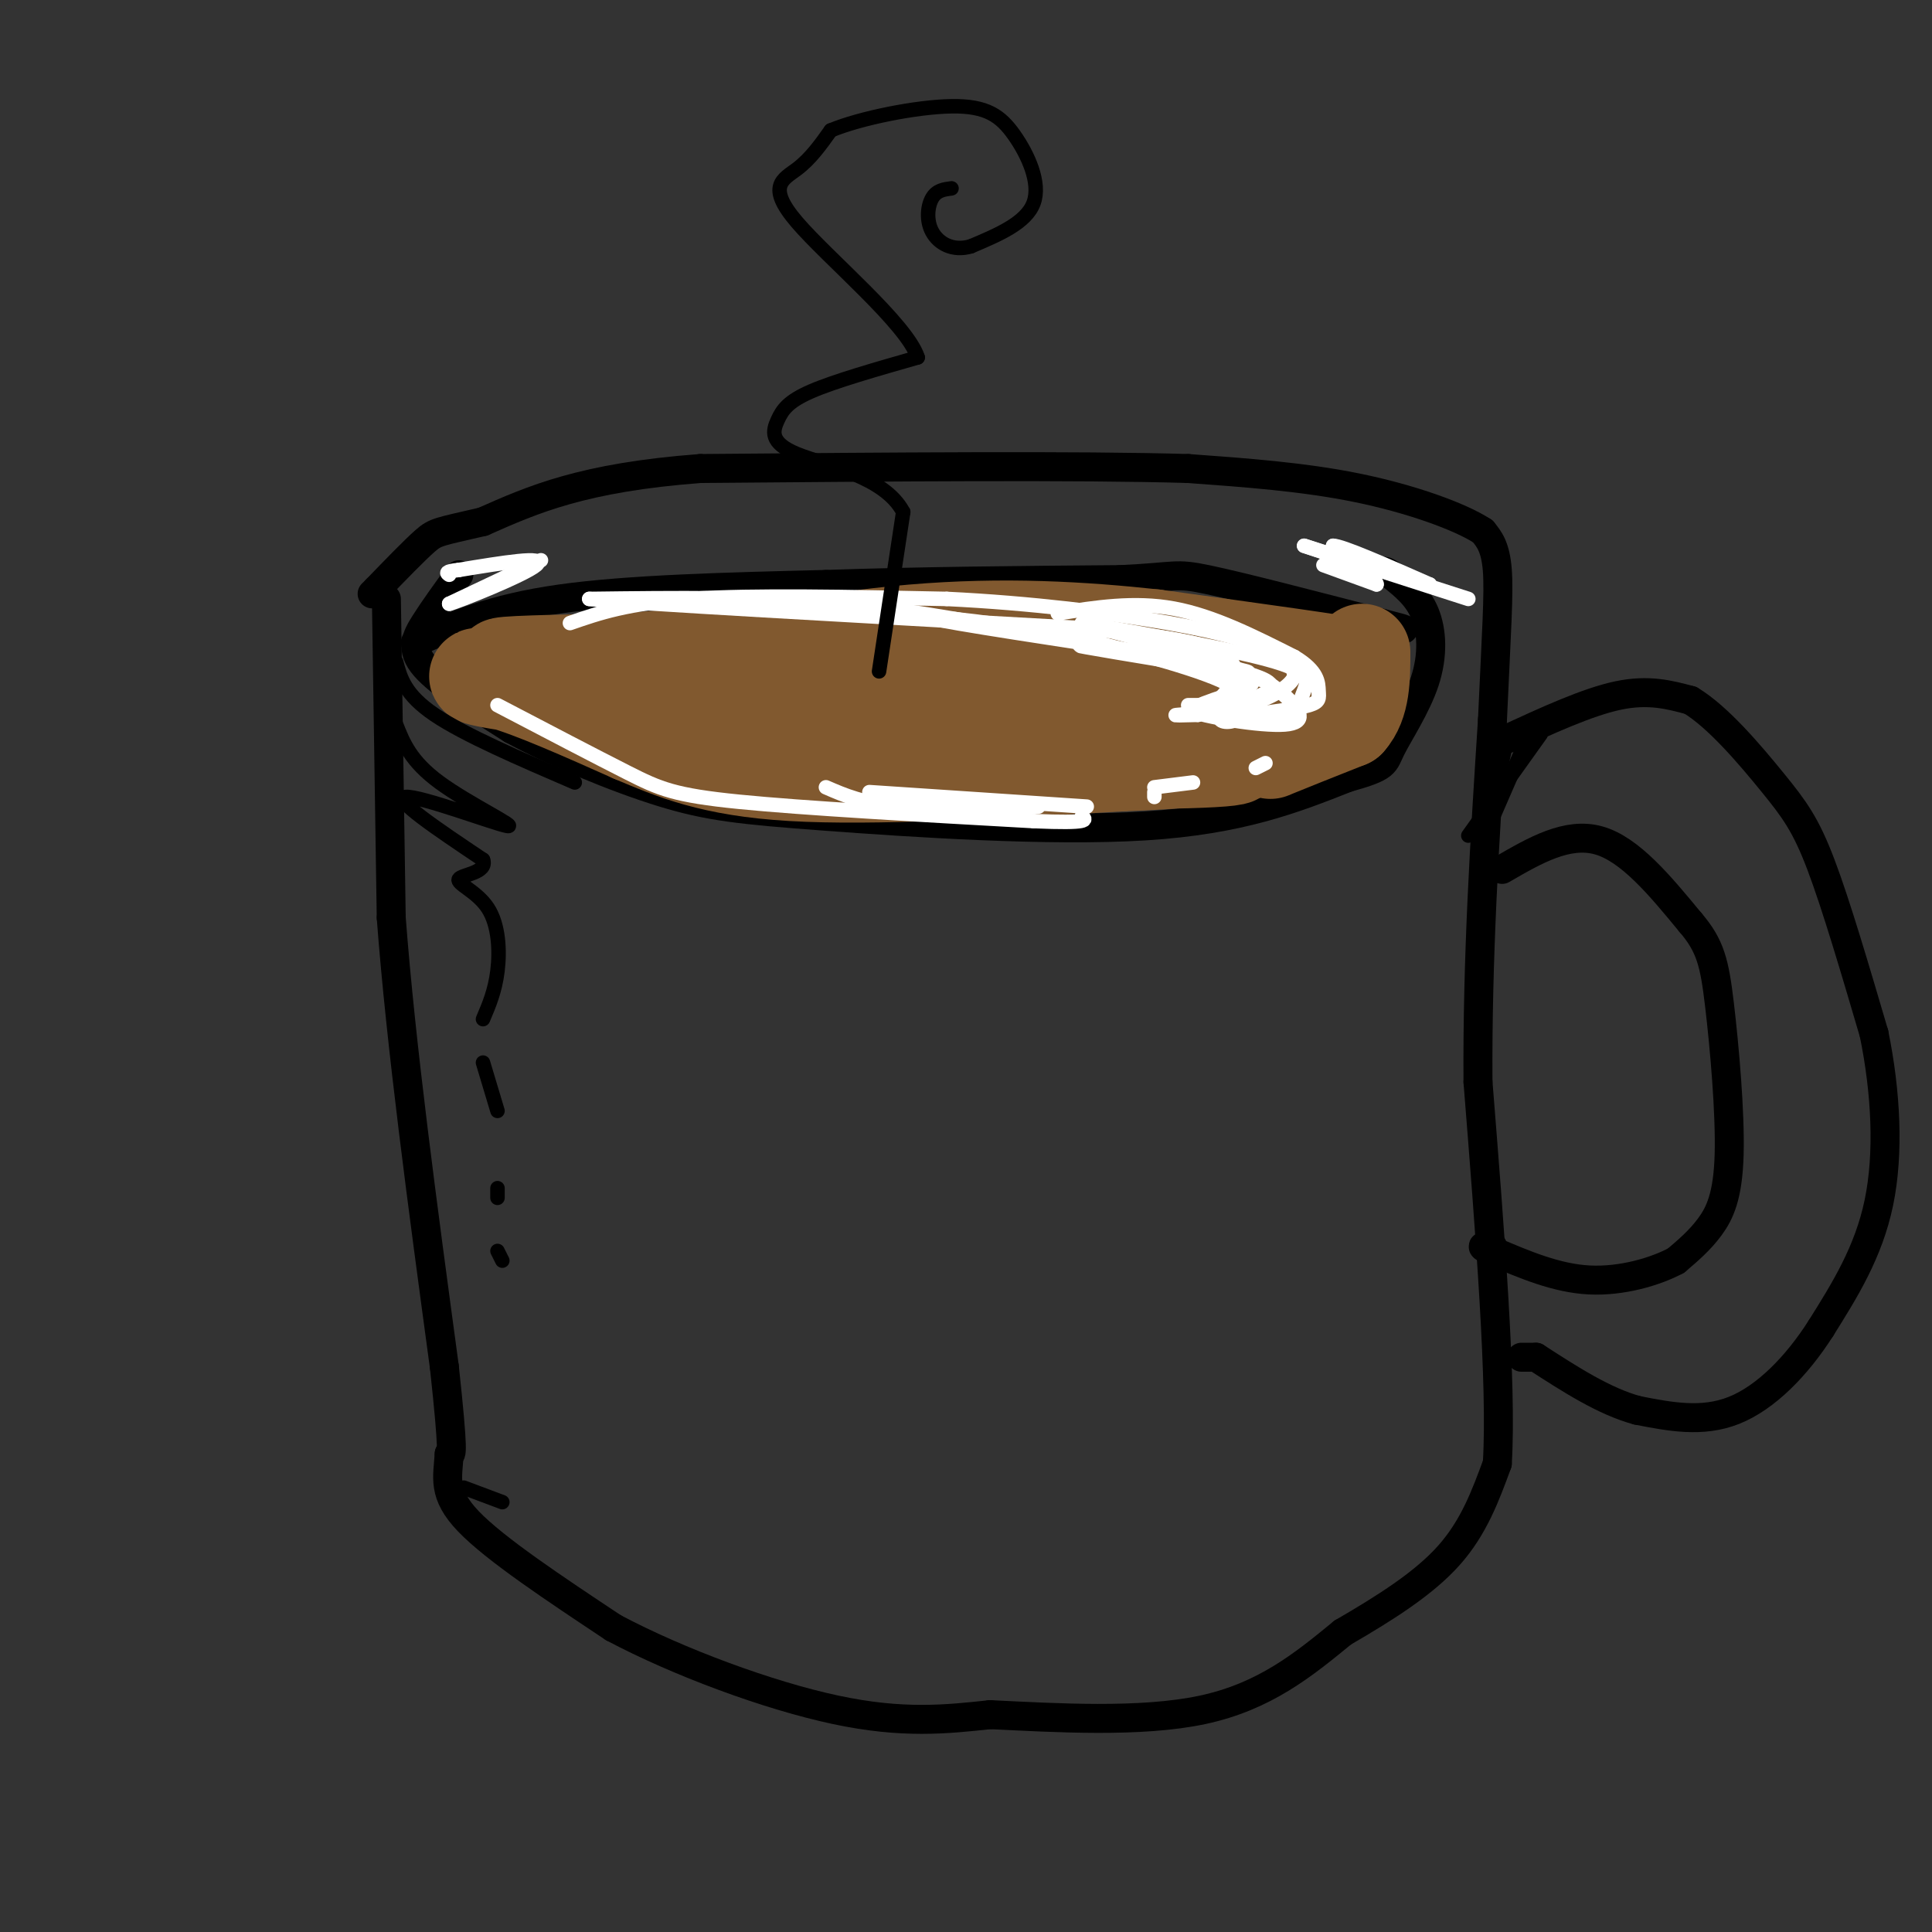 <svg viewBox='0 0 400 400' version='1.1' xmlns='http://www.w3.org/2000/svg' xmlns:xlink='http://www.w3.org/1999/xlink'><rect x="0" y="0" width="400" height="400" fill="#333333" stroke="none"/><g fill='none' stroke='rgb(0,0,0)' stroke-width='6' stroke-linecap='round' stroke-linejoin='round'><path d='M95,119c-2.556,3.511 -5.111,7.022 -7,10c-1.889,2.978 -3.111,5.422 0,9c3.111,3.578 10.556,8.289 18,13'/><path d='M106,151c8.663,4.716 21.322,10.006 31,13c9.678,2.994 16.375,3.691 34,5c17.625,1.309 46.179,3.231 66,2c19.821,-1.231 30.911,-5.616 42,-10'/><path d='M279,161c8.134,-2.255 7.469,-2.893 9,-6c1.531,-3.107 5.258,-8.683 7,-14c1.742,-5.317 1.498,-10.376 0,-14c-1.498,-3.624 -4.249,-5.812 -7,-8'/><path d='M288,119c-1.667,-1.333 -2.333,-0.667 -3,0'/><path d='M80,124c0.000,0.000 1.000,66.000 1,66'/><path d='M81,190c2.000,26.500 6.500,59.750 11,93'/><path d='M92,283c2.000,18.500 1.500,18.250 1,18'/><path d='M93,301c-0.289,4.933 -1.511,8.267 4,14c5.511,5.733 17.756,13.867 30,22'/><path d='M127,337c13.467,7.156 32.133,14.044 46,17c13.867,2.956 22.933,1.978 32,1'/><path d='M205,355c13.467,0.644 31.133,1.756 44,-1c12.867,-2.756 20.933,-9.378 29,-16'/><path d='M278,338c8.956,-5.200 16.844,-10.200 22,-16c5.156,-5.800 7.578,-12.400 10,-19'/><path d='M310,303c1.000,-16.333 -1.500,-47.667 -4,-79'/><path d='M306,224c-0.167,-25.667 1.417,-50.333 3,-75'/><path d='M309,149c0.822,-18.200 1.378,-26.200 1,-31c-0.378,-4.800 -1.689,-6.400 -3,-8'/><path d='M307,110c-4.689,-3.067 -14.911,-6.733 -26,-9c-11.089,-2.267 -23.044,-3.133 -35,-4'/><path d='M246,97c-22.667,-0.667 -61.833,-0.333 -101,0'/><path d='M145,97c-24.333,1.833 -34.667,6.417 -45,11'/><path d='M100,108c-9.222,2.156 -9.778,2.044 -12,4c-2.222,1.956 -6.111,5.978 -10,10'/><path d='M78,122c-1.667,1.667 -0.833,0.833 0,0'/><path d='M86,133c7.917,-3.500 15.833,-7.000 30,-9c14.167,-2.000 34.583,-2.500 55,-3'/><path d='M171,121c19.333,-0.667 40.167,-0.833 61,-1'/><path d='M232,120c11.889,-0.556 11.111,-1.444 18,0c6.889,1.444 21.444,5.222 36,9'/><path d='M286,129c6.500,1.667 4.750,1.333 3,1'/><path d='M312,153c8.333,-3.833 16.667,-7.667 23,-9c6.333,-1.333 10.667,-0.167 15,1'/><path d='M350,145c5.702,3.405 12.458,11.417 17,17c4.542,5.583 6.869,8.738 10,17c3.131,8.262 7.065,21.631 11,35'/><path d='M388,214c2.467,12.067 3.133,24.733 1,35c-2.133,10.267 -7.067,18.133 -12,26'/><path d='M377,275c-4.978,7.822 -11.422,14.378 -18,17c-6.578,2.622 -13.289,1.311 -20,0'/><path d='M339,292c-6.833,-1.833 -13.917,-6.417 -21,-11'/><path d='M311,180c6.750,-3.917 13.500,-7.833 20,-6c6.500,1.833 12.750,9.417 19,17'/><path d='M350,191c4.136,4.818 4.974,8.364 6,17c1.026,8.636 2.238,22.364 2,31c-0.238,8.636 -1.925,12.182 -4,15c-2.075,2.818 -4.537,4.909 -7,7'/><path d='M347,261c-4.200,2.244 -11.200,4.356 -18,4c-6.800,-0.356 -13.400,-3.178 -20,-6'/><path d='M309,259c-3.333,-1.167 -1.667,-1.083 0,-1'/><path d='M318,281c0.000,0.000 -3.000,0.000 -3,0'/></g>
<g fill='none' stroke='rgb(129,89,47)' stroke-width='20' stroke-linecap='round' stroke-linejoin='round'><path d='M139,140c0.000,0.000 -35.000,-2.000 -35,-2'/><path d='M104,138c-1.833,-0.500 11.083,-0.750 24,-1'/><path d='M128,137c18.756,-1.311 53.644,-4.089 77,-4c23.356,0.089 35.178,3.044 47,6'/><path d='M252,139c-9.000,-0.489 -55.000,-4.711 -63,-6c-8.000,-1.289 22.000,0.356 52,2'/><path d='M241,135c18.578,1.244 39.022,3.356 39,3c-0.022,-0.356 -20.511,-3.178 -41,-6'/><path d='M239,132c-14.778,-1.600 -31.222,-2.600 -50,-1c-18.778,1.600 -39.889,5.800 -61,10'/><path d='M128,141c-1.083,4.560 26.708,10.958 56,14c29.292,3.042 60.083,2.726 69,2c8.917,-0.726 -4.042,-1.863 -17,-3'/><path d='M236,154c-19.578,-2.689 -60.022,-7.911 -71,-9c-10.978,-1.089 7.511,1.956 26,5'/><path d='M191,150c-9.167,-0.500 -45.083,-4.250 -81,-8'/><path d='M110,142c-15.133,-1.956 -12.467,-2.844 -6,-1c6.467,1.844 16.733,6.422 27,11'/><path d='M131,152c8.511,3.578 16.289,7.022 33,8c16.711,0.978 42.356,-0.511 68,-2'/><path d='M232,158c13.911,-0.533 14.689,-0.867 20,-3c5.311,-2.133 15.156,-6.067 25,-10'/><path d='M277,145c5.133,-2.444 5.467,-3.556 3,-2c-2.467,1.556 -7.733,5.778 -13,10'/><path d='M267,153c-3.356,2.267 -5.244,2.933 -3,2c2.244,-0.933 8.622,-3.467 15,-6'/><path d='M279,149c3.000,-3.333 3.000,-8.667 3,-14'/><path d='M129,137c0.000,0.000 22.000,0.000 22,0'/></g>
<g fill='none' stroke='rgb(255,255,255)' stroke-width='3' stroke-linecap='round' stroke-linejoin='round'><path d='M274,117c0.000,0.000 11.000,4.000 11,4'/><path d='M285,121c0.333,-0.667 -4.333,-4.333 -9,-8'/><path d='M276,113c1.833,0.000 10.917,4.000 20,8'/><path d='M296,121c-1.000,0.000 -13.500,-4.000 -26,-8'/><path d='M270,113c1.333,0.500 17.667,5.750 34,11'/><path d='M112,116c0.000,0.000 -19.000,9.000 -19,9'/><path d='M93,125c1.756,-0.422 15.644,-5.978 18,-8c2.356,-2.022 -6.822,-0.511 -16,1'/><path d='M95,118c-3.000,0.333 -2.500,0.667 -2,1'/><path d='M118,129c6.000,-2.083 12.000,-4.167 25,-5c13.000,-0.833 33.000,-0.417 53,0'/><path d='M196,124c17.345,0.833 34.208,2.917 46,5c11.792,2.083 18.512,4.167 22,6c3.488,1.833 3.744,3.417 4,5'/><path d='M268,140c-0.762,2.012 -4.667,4.542 -10,6c-5.333,1.458 -12.095,1.845 -14,2c-1.905,0.155 1.048,0.077 4,0'/><path d='M248,148c1.905,-0.905 4.667,-3.167 6,-5c1.333,-1.833 1.238,-3.238 -5,-5c-6.238,-1.762 -18.619,-3.881 -31,-6'/><path d='M218,132c-12.289,-2.444 -27.511,-5.556 -44,-7c-16.489,-1.444 -34.244,-1.222 -52,-1'/><path d='M122,124c8.167,0.833 54.583,3.417 101,6'/><path d='M223,130c22.556,1.956 28.444,3.844 31,6c2.556,2.156 1.778,4.578 1,7'/><path d='M219,127c7.917,-1.250 15.833,-2.500 24,-1c8.167,1.500 16.583,5.750 25,10'/><path d='M268,136c4.976,2.976 4.917,5.417 5,7c0.083,1.583 0.310,2.310 -2,3c-2.310,0.690 -7.155,1.345 -12,2'/><path d='M259,148c-0.482,0.542 4.314,0.898 7,0c2.686,-0.898 3.262,-3.049 4,-5c0.738,-1.951 1.640,-3.700 -6,-6c-7.640,-2.300 -23.820,-5.150 -40,-8'/><path d='M224,129c0.786,0.476 22.750,5.667 31,9c8.250,3.333 2.786,4.810 -1,6c-3.786,1.190 -5.893,2.095 -8,3'/><path d='M246,147c3.167,1.393 15.083,3.375 20,3c4.917,-0.375 2.833,-3.107 1,-5c-1.833,-1.893 -3.417,-2.946 -5,-4'/><path d='M262,141c-6.071,-1.940 -18.750,-4.792 -19,-5c-0.250,-0.208 11.929,2.226 17,4c5.071,1.774 3.036,2.887 1,4'/><path d='M261,144c-1.753,1.384 -6.635,2.845 -8,4c-1.365,1.155 0.786,2.003 3,1c2.214,-1.003 4.490,-3.858 -1,-7c-5.490,-3.142 -18.745,-6.571 -32,-10'/><path d='M223,132c-13.867,-2.800 -32.533,-4.800 -30,-4c2.533,0.800 26.267,4.400 50,8'/><path d='M243,136c12.690,2.238 19.417,3.833 13,3c-6.417,-0.833 -25.976,-4.095 -31,-5c-5.024,-0.905 4.488,0.548 14,2'/><path d='M239,136c7.200,2.000 18.200,6.000 20,8c1.800,2.000 -5.600,2.000 -13,2'/><path d='M103,146c10.200,5.333 20.400,10.667 27,14c6.600,3.333 9.600,4.667 23,6c13.400,1.333 37.200,2.667 61,4'/><path d='M214,170c11.833,0.500 10.917,-0.250 10,-1'/><path d='M215,167c-10.833,0.333 -21.667,0.667 -29,0c-7.333,-0.667 -11.167,-2.333 -15,-4'/><path d='M180,164c0.000,0.000 45.000,3.000 45,3'/><path d='M239,165c0.000,0.000 0.000,-1.000 0,-1'/><path d='M239,163c0.000,0.000 8.000,-1.000 8,-1'/><path d='M260,159c0.000,0.000 2.000,-1.000 2,-1'/></g>
<g fill='none' stroke='rgb(0,0,0)' stroke-width='3' stroke-linecap='round' stroke-linejoin='round'><path d='M182,139c0.000,0.000 5.000,-33.000 5,-33'/><path d='M187,106c-3.925,-7.472 -16.238,-9.652 -22,-12c-5.762,-2.348 -4.974,-4.863 -4,-7c0.974,-2.137 2.136,-3.896 7,-6c4.864,-2.104 13.432,-4.552 22,-7'/><path d='M190,74c-2.167,-6.857 -18.583,-20.500 -25,-28c-6.417,-7.500 -2.833,-8.857 0,-11c2.833,-2.143 4.917,-5.071 7,-8'/><path d='M172,27c6.062,-2.539 17.718,-4.887 25,-5c7.282,-0.113 10.191,2.008 13,6c2.809,3.992 5.517,9.855 4,14c-1.517,4.145 -7.258,6.573 -13,9'/><path d='M201,51c-3.774,1.107 -6.708,-0.625 -8,-3c-1.292,-2.375 -0.940,-5.393 0,-7c0.940,-1.607 2.470,-1.804 4,-2'/><path d='M82,137c0.917,3.417 1.833,6.833 8,11c6.167,4.167 17.583,9.083 29,14'/><path d='M82,150c1.500,3.798 3.000,7.595 9,12c6.000,4.405 16.500,9.417 14,9c-2.500,-0.417 -18.000,-6.262 -21,-6c-3.000,0.262 6.500,6.631 16,13'/><path d='M100,178c1.021,2.729 -4.427,3.051 -5,4c-0.573,0.949 3.730,2.525 6,6c2.270,3.475 2.506,8.850 2,13c-0.506,4.150 -1.753,7.075 -3,10'/><path d='M100,220c0.000,0.000 3.000,10.000 3,10'/><path d='M103,246c0.000,0.000 0.000,2.000 0,2'/><path d='M103,259c0.000,0.000 1.000,2.000 1,2'/><path d='M96,308c0.000,0.000 8.000,3.000 8,3'/><path d='M312,153c0.000,0.000 -5.000,23.000 -5,23'/><path d='M319,152c0.000,0.000 -15.000,21.000 -15,21'/><path d='M317,151c0.000,0.000 -10.000,23.000 -10,23'/></g>
</svg>